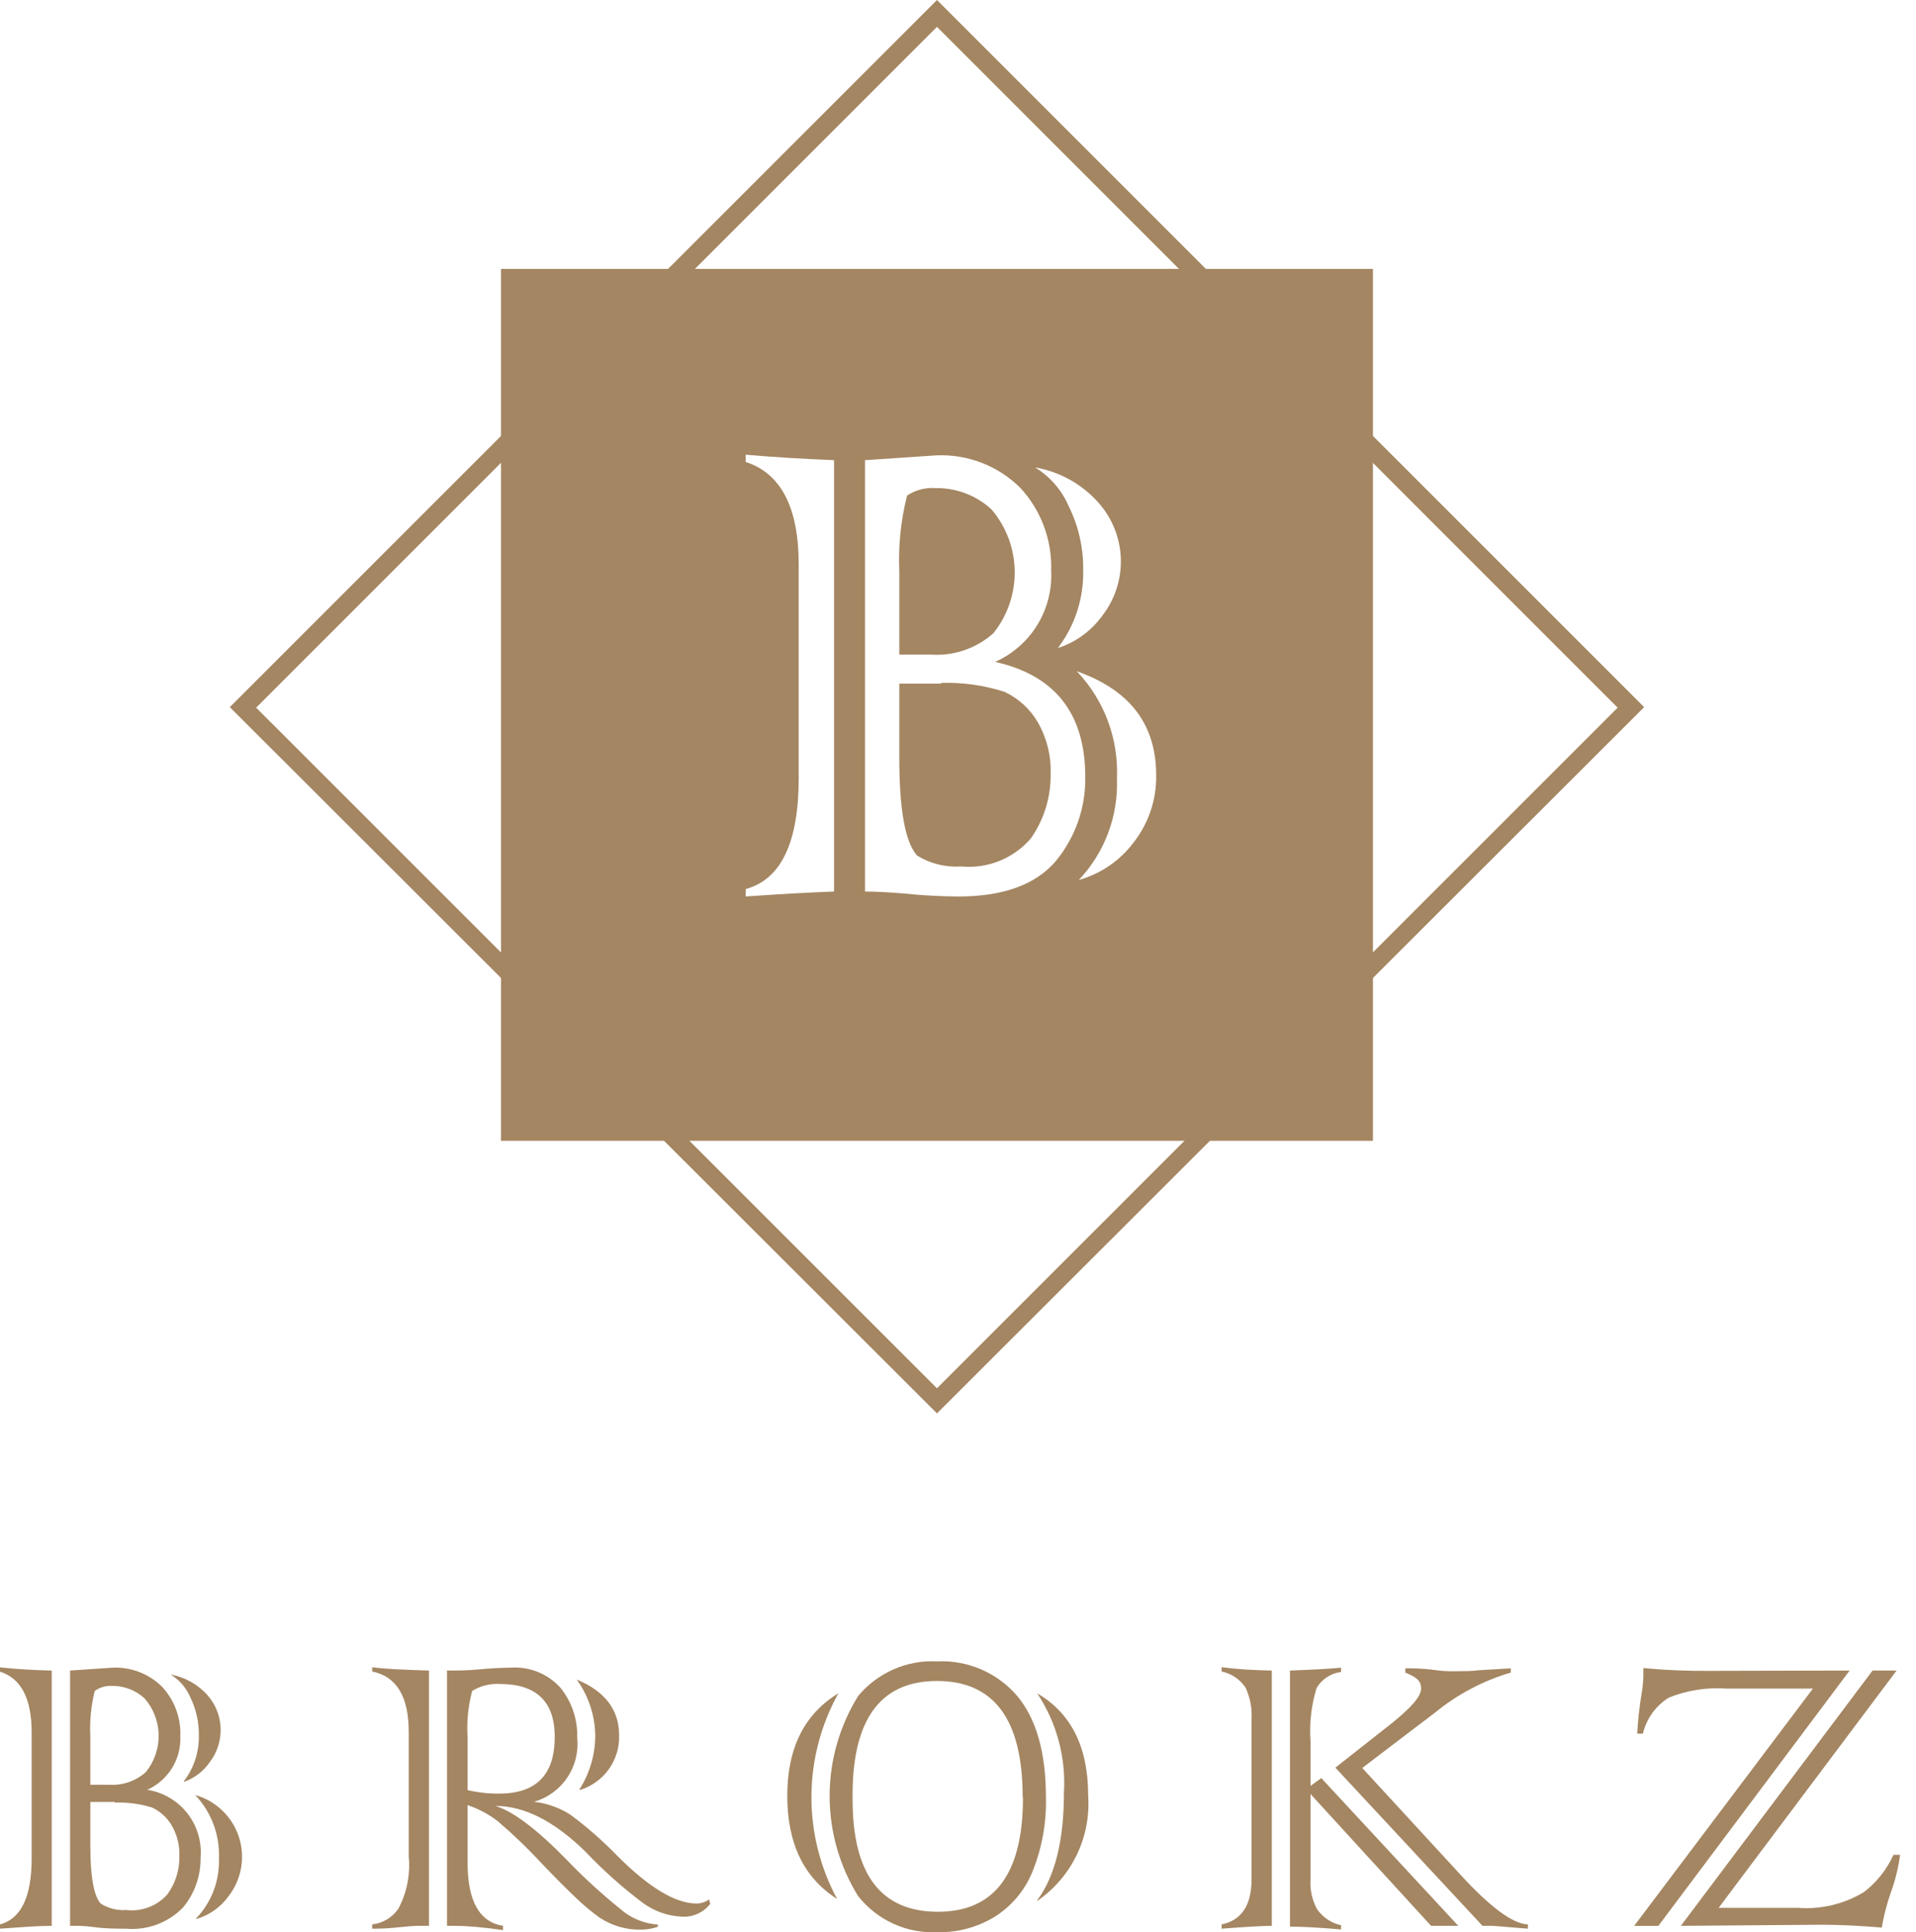<svg width="117" height="118" viewBox="0 0 117 118" fill="none" xmlns="http://www.w3.org/2000/svg">
<path fill-rule="evenodd" clip-rule="evenodd" d="M30.593 16.421H83.838V69.666H30.593V16.421ZM50.932 54.444V28.102C49.129 28.026 47.348 27.929 45.534 27.767V28.21C47.693 28.908 48.773 30.995 48.773 34.471V47.513C48.773 51.45 47.693 53.71 45.534 54.293V54.746C47.693 54.595 49.453 54.498 50.932 54.444ZM52.821 28.102V54.444C53.437 54.444 54.311 54.487 55.304 54.573C56.38 54.685 57.462 54.742 58.543 54.746C61.264 54.746 63.239 54.026 64.47 52.587C65.661 51.146 66.3 49.328 66.273 47.459C66.273 43.587 64.438 41.24 60.767 40.42C61.832 39.947 62.728 39.162 63.339 38.17C63.95 37.178 64.246 36.024 64.189 34.86C64.253 32.986 63.574 31.162 62.3 29.786C61.624 29.117 60.816 28.595 59.928 28.255C59.039 27.915 58.09 27.764 57.14 27.81L52.821 28.102ZM54.916 39.977V34.936V34.892C54.847 33.334 55.007 31.773 55.391 30.261C55.907 29.919 56.523 29.759 57.14 29.808C58.403 29.787 59.625 30.255 60.551 31.114C61.444 32.165 61.943 33.494 61.963 34.873C61.983 36.252 61.522 37.595 60.659 38.671C60.147 39.128 59.549 39.478 58.901 39.702C58.252 39.927 57.566 40.02 56.881 39.977H54.916ZM54.916 41.748H57.464V41.705C58.773 41.664 60.08 41.846 61.328 42.244C62.183 42.639 62.895 43.288 63.369 44.101C63.917 45.052 64.19 46.136 64.157 47.232C64.184 48.656 63.757 50.051 62.937 51.216C62.413 51.818 61.753 52.287 61.011 52.581C60.269 52.876 59.467 52.989 58.673 52.911C57.732 52.976 56.795 52.741 55.995 52.241C55.261 51.399 54.916 49.413 54.916 46.261V41.748ZM64.6 39.574C64.596 39.579 64.593 39.584 64.589 39.589V39.578C64.593 39.577 64.596 39.575 64.6 39.574ZM64.6 39.574C65.689 39.221 66.638 38.531 67.309 37.602C68.083 36.607 68.484 35.372 68.443 34.112C68.401 32.852 67.92 31.646 67.083 30.704C66.075 29.563 64.707 28.801 63.207 28.544C64.126 29.106 64.846 29.94 65.269 30.93C65.867 32.141 66.166 33.477 66.144 34.828C66.181 36.539 65.637 38.213 64.6 39.574ZM65.877 53.738C65.872 53.743 65.868 53.748 65.863 53.753V53.742C65.868 53.741 65.872 53.739 65.877 53.738ZM65.877 53.738C67.23 53.359 68.418 52.54 69.253 51.41C70.149 50.249 70.625 48.818 70.602 47.351C70.602 44.231 68.994 42.136 65.755 40.992C66.584 41.863 67.228 42.893 67.649 44.019C68.07 45.145 68.259 46.344 68.206 47.545C68.249 48.684 68.065 49.82 67.662 50.886C67.263 51.946 66.656 52.916 65.877 53.738Z" fill="#A48662"/>
<path d="M57.216 86.313L14.033 43.183L57.216 0L100.399 43.183L57.216 86.313ZM15.641 43.216L57.216 84.78L98.78 43.216L57.216 1.641L15.641 43.216Z" fill="#A48662"/>
<path d="M3.159 102.016V117.606C2.289 117.606 1.227 117.693 0 117.78V117.519C1.288 117.172 1.932 115.835 1.932 113.511V105.783C1.932 103.735 1.294 102.499 0 102.084V101.823C1.043 101.932 2.096 101.997 3.159 102.016ZM4.279 117.606V102.016L6.858 101.842C7.419 101.814 7.979 101.904 8.503 102.105C9.027 102.306 9.503 102.615 9.901 103.011C10.274 103.414 10.565 103.887 10.755 104.402C10.946 104.918 11.033 105.466 11.012 106.015C11.043 106.702 10.868 107.382 10.508 107.968C10.148 108.553 9.62 109.017 8.993 109.299C9.961 109.45 10.836 109.963 11.44 110.734C12.044 111.505 12.333 112.477 12.248 113.453C12.264 114.559 11.884 115.635 11.176 116.486C10.726 116.949 10.179 117.305 9.574 117.529C8.969 117.753 8.322 117.839 7.679 117.78C7.09 117.78 6.443 117.78 5.747 117.684C5.052 117.587 4.637 117.606 4.279 117.606ZM5.516 106.015V108.99H6.675C7.079 109.016 7.485 108.961 7.868 108.828C8.251 108.696 8.604 108.488 8.906 108.217C9.424 107.58 9.701 106.781 9.689 105.959C9.677 105.138 9.375 104.347 8.838 103.726C8.29 103.217 7.567 102.94 6.82 102.953C6.45 102.937 6.086 103.046 5.786 103.262C5.559 104.174 5.468 105.115 5.516 106.054V106.015ZM7.022 110.043H5.516V112.699C5.516 114.564 5.718 115.742 6.134 116.235C6.601 116.537 7.153 116.68 7.708 116.64C8.175 116.696 8.649 116.637 9.088 116.469C9.527 116.301 9.919 116.028 10.229 115.674C10.72 114.992 10.974 114.168 10.954 113.327C10.973 112.681 10.813 112.042 10.49 111.482C10.209 111.001 9.788 110.616 9.283 110.381C8.552 110.154 7.787 110.053 7.022 110.082V110.043ZM11.224 108.778C11.841 107.976 12.165 106.987 12.142 105.976C12.155 105.177 11.979 104.387 11.63 103.668C11.384 103.081 10.958 102.587 10.413 102.257C11.287 102.415 12.082 102.86 12.673 103.523C13.166 104.083 13.449 104.796 13.473 105.542C13.498 106.287 13.263 107.018 12.809 107.609C12.425 108.172 11.869 108.596 11.224 108.816V108.778ZM11.978 117.152C12.443 116.665 12.806 116.088 13.045 115.458C13.284 114.828 13.394 114.156 13.369 113.482C13.398 112.774 13.284 112.067 13.036 111.403C12.787 110.74 12.407 110.132 11.92 109.618C12.536 109.791 13.1 110.112 13.563 110.554C14.027 110.995 14.375 111.543 14.578 112.15C14.781 112.757 14.832 113.404 14.727 114.035C14.623 114.666 14.365 115.262 13.977 115.771C13.492 116.458 12.787 116.96 11.978 117.191V117.152Z" fill="#A48662"/>
<path d="M26.196 102.016V117.606H25.549C25.297 117.606 24.901 117.635 24.36 117.693C23.819 117.756 23.273 117.785 22.728 117.78V117.519C23.049 117.483 23.359 117.379 23.636 117.212C23.912 117.045 24.15 116.82 24.331 116.553C24.847 115.575 25.066 114.467 24.959 113.366V105.764C24.959 103.606 24.216 102.376 22.728 102.074V101.813C23.375 101.91 24.534 101.968 26.196 102.016ZM27.732 117.606H27.297V102.016C27.905 102.016 28.543 102.016 29.229 101.948C29.915 101.881 30.649 101.842 31.161 101.842C31.733 101.798 32.309 101.886 32.841 102.101C33.374 102.315 33.85 102.65 34.233 103.078C34.921 103.936 35.281 105.012 35.247 106.111C35.337 106.971 35.123 107.835 34.641 108.552C34.159 109.269 33.44 109.793 32.61 110.033C33.393 110.12 34.146 110.384 34.812 110.806C35.847 111.571 36.816 112.421 37.71 113.346C39.642 115.278 41.252 116.244 42.54 116.244C42.814 116.24 43.08 116.152 43.303 115.993L43.37 116.264C43.169 116.524 42.907 116.732 42.608 116.868C42.308 117.005 41.98 117.066 41.651 117.046C40.786 117.011 39.952 116.718 39.255 116.206C38.002 115.261 36.829 114.214 35.749 113.076C33.849 111.215 32.017 110.284 30.253 110.284C31.344 110.613 32.832 111.743 34.696 113.665C35.69 114.697 36.748 115.665 37.864 116.563C38.505 117.132 39.318 117.472 40.173 117.529V117.664C39.847 117.777 39.504 117.836 39.159 117.838C38.261 117.86 37.378 117.607 36.628 117.114C36.112 116.745 35.625 116.338 35.169 115.897C34.59 115.346 33.885 114.641 33.054 113.771C32.215 112.862 31.321 112.004 30.378 111.202C29.828 110.781 29.21 110.455 28.553 110.236V113.742C28.553 116.099 29.277 117.374 30.716 117.606V117.867C29.519 117.693 28.524 117.606 27.732 117.606ZM28.553 106.083V109.318C29.186 109.467 29.834 109.538 30.485 109.531C32.745 109.531 33.875 108.378 33.875 106.073C33.875 103.919 32.764 102.837 30.523 102.837C29.93 102.802 29.339 102.95 28.833 103.262C28.587 104.181 28.492 105.133 28.553 106.083ZM35.382 109.28C36.024 108.277 36.359 107.109 36.348 105.918C36.317 104.713 35.923 103.544 35.218 102.566C36.947 103.281 37.806 104.421 37.806 105.967C37.831 106.715 37.605 107.45 37.167 108.057C36.728 108.663 36.1 109.107 35.382 109.318V109.28Z" fill="#A48662"/>
<path d="M51.195 103.407C50.129 105.326 49.564 107.482 49.55 109.676C49.537 111.871 50.076 114.033 51.117 115.965C49.089 114.677 48.075 112.577 48.075 109.667C48.075 106.756 49.115 104.67 51.195 103.407ZM63.868 109.734C63.913 111.312 63.627 112.882 63.028 114.342C62.557 115.48 61.739 116.44 60.69 117.085C59.646 117.709 58.447 118.023 57.232 117.993C56.31 118.037 55.39 117.861 54.55 117.477C53.71 117.094 52.974 116.516 52.402 115.791C51.264 113.956 50.661 111.84 50.661 109.681C50.661 107.522 51.264 105.406 52.402 103.572C52.987 102.868 53.728 102.31 54.567 101.942C55.405 101.575 56.318 101.409 57.232 101.456C58.154 101.414 59.073 101.582 59.92 101.949C60.767 102.315 61.52 102.87 62.12 103.572C63.285 104.975 63.868 107.03 63.868 109.734ZM62.448 109.734C62.448 105.008 60.7 102.647 57.203 102.654C53.706 102.66 51.993 105.078 52.064 109.908C52.064 114.467 53.8 116.747 57.271 116.747C60.742 116.747 62.474 114.416 62.467 109.754L62.448 109.734ZM63.327 116.061C64.419 114.603 64.969 112.41 64.969 109.464C65.098 107.321 64.525 105.195 63.337 103.407C65.41 104.618 66.447 106.692 66.447 109.628C66.537 110.881 66.299 112.135 65.755 113.267C65.211 114.398 64.381 115.368 63.346 116.081L63.327 116.061Z" fill="#A48662"/>
<path d="M77.661 102.016V117.606C77.149 117.606 76.125 117.664 74.599 117.78V117.519C75.816 117.268 76.425 116.351 76.425 114.766V104.972C76.464 104.306 76.334 103.642 76.048 103.04C75.707 102.543 75.189 102.197 74.599 102.074V101.813C75.565 101.939 76.579 101.997 77.661 102.016ZM80.685 108.584L89.05 117.606H87.388L80.028 109.56V114.766C79.984 115.404 80.125 116.041 80.433 116.602C80.781 117.096 81.302 117.441 81.892 117.568V117.828C80.569 117.713 79.525 117.655 78.772 117.655V102.016C80.153 101.968 81.187 101.91 81.892 101.842V102.103C81.587 102.141 81.295 102.247 81.037 102.415C80.779 102.582 80.563 102.806 80.404 103.069C80.074 104.124 79.947 105.231 80.028 106.334V109.058L80.685 108.584ZM91.165 117.606H90.528L81.544 107.947L84.993 105.232C86.181 104.267 86.78 103.6 86.78 103.107C86.78 102.615 86.451 102.402 85.814 102.141V101.881C86.268 101.881 86.876 101.881 87.639 101.987C88.403 102.093 88.828 102.054 89.146 102.054C89.465 102.054 89.852 102.054 90.325 101.997L92.257 101.881V102.141C90.566 102.636 88.992 103.468 87.63 104.585L86.615 105.358L86.422 105.503L83.186 107.966L89.185 114.486C91.007 116.476 92.379 117.487 93.3 117.519V117.78L91.165 117.606Z" fill="#A48662"/>
<path d="M112.947 102.016L101.269 117.607H99.791L110.706 103.118H105.403C104.211 103.035 103.016 103.223 101.906 103.668C101.11 104.166 100.541 104.957 100.322 105.87H99.975C100.018 105.087 100.102 104.307 100.226 103.533C100.295 103.16 100.337 102.782 100.351 102.403C100.351 102.403 100.351 102.19 100.351 101.862C101.722 101.994 103.099 102.052 104.476 102.036L112.947 102.016ZM102.641 117.607L114.348 102.016H115.816L104.949 116.506H109.779C111.196 116.617 112.612 116.279 113.826 115.54C114.603 114.942 115.22 114.163 115.623 113.27H116.029C115.925 114.051 115.737 114.818 115.468 115.559C115.221 116.26 115.033 116.98 114.908 117.713C113.556 117.597 112.319 117.539 111.199 117.539L102.641 117.607Z" fill="#A48662"/>
</svg>

